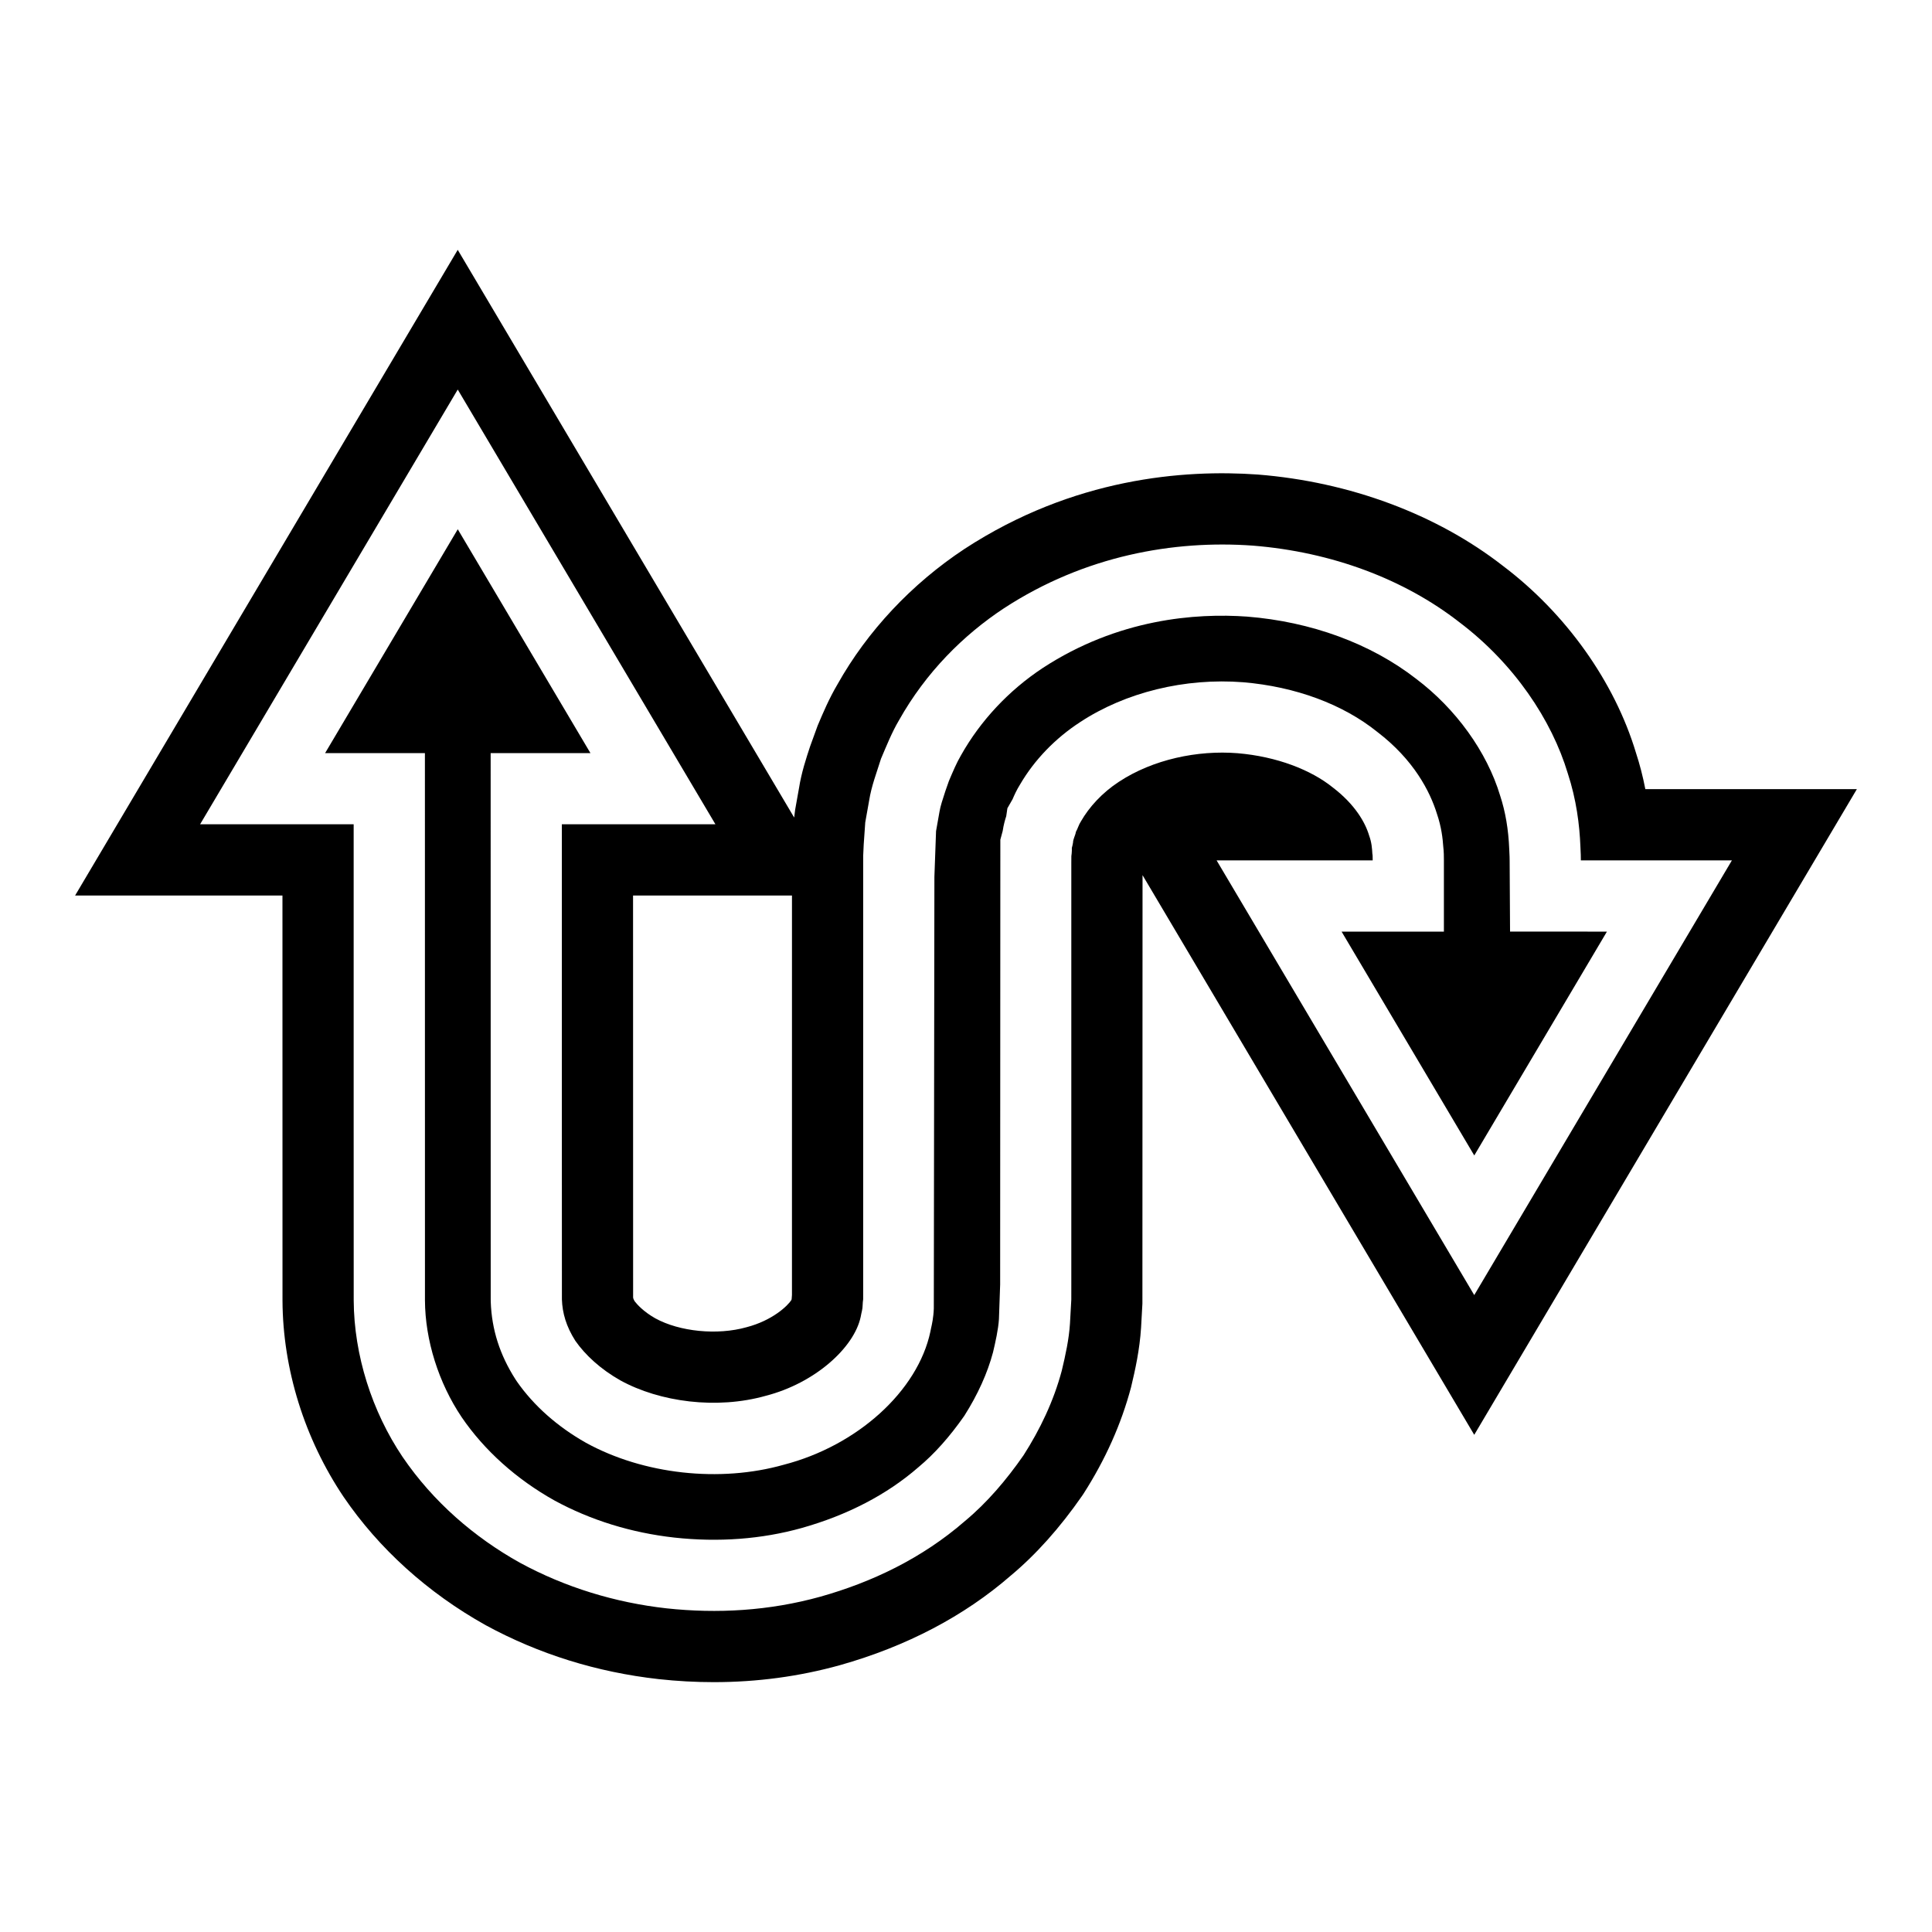 <?xml version="1.0" encoding="UTF-8"?>
<!-- Uploaded to: ICON Repo, www.iconrepo.com, Generator: ICON Repo Mixer Tools -->
<svg fill="#000000" width="800px" height="800px" version="1.1" viewBox="144 144 512 512" xmlns="http://www.w3.org/2000/svg">
 <g>
  <path d="m544.18 390.88-0.109-18.762c-0.004-0.648-0.016-1.438-0.09-2.727l-0.016-0.332c-0.211-5.25-1-9.906-2.418-14.223-3.508-11.645-11.77-23.039-22.25-30.938-12.012-9.348-27.848-15.145-44.816-16.492-13.59-0.973-34.18 0.578-54.137 13.613-8.988 5.934-16.516 13.961-21.676 23.152-1.164 1.977-2.152 4.328-3.207 6.82l-0.926 2.644c-0.715 2.18-1.336 4.059-1.562 5.477l-0.91 5.141-0.438 12.113-0.156 114.39c-0.078 2.391-0.504 4.262-0.746 5.324l-0.164 0.82c-3.34 15.723-19.324 30.23-38.887 35.281-16.879 4.766-37.105 2.574-52.387-5.828-7.582-4.285-13.84-9.848-18.266-16.188l-0.441-0.66c-4.133-6.473-6.266-13.16-6.523-20.453l-0.012-0.664-0.016-144.81h26.445l-35.16-59.32-35.156 59.32h26.449l0.012 145.04c0.051 10.52 3.598 21.832 9.723 30.941 5.988 8.785 14.523 16.457 24.617 22.094 9.551 5.199 20.293 8.535 31.742 9.82 11.727 1.281 23.09 0.434 33.711-2.523 12.191-3.434 22.633-8.863 30.965-16.113 4.293-3.574 8.285-8.074 12.176-13.629 3.582-5.656 6.141-11.32 7.609-16.836 0.637-2.703 1.395-6.031 1.57-8.805l0.32-9.156 0.051-117.89 0.621-2.301c0.238-1.617 0.621-2.961 0.941-3.93l0.305-2.09 1.395-2.441c0.41-0.98 1.031-2.379 1.996-3.922 3.801-6.484 9.277-12.164 15.867-16.461 12.039-7.926 27.816-11.781 43.211-10.578 13.871 1.164 26.473 5.84 35.57 13.172 9.672 7.387 13.953 15.77 15.781 21.648 1.223 3.57 1.555 6.707 1.684 8.668 0.176 1.457 0.176 2.734 0.176 3.727v18.871h-27.113l35.16 59.32 35.156-59.32z"/>
  <path d="m580.03 353.13c-0.652-3.371-1.484-6.594-2.481-9.621-5.672-18.871-18.621-37.008-35.297-49.578-17.535-13.648-40.535-22.227-64.918-24.172-19.562-1.391-48.867 0.875-77.711 19.699-14.066 9.289-25.777 21.816-33.664 35.867-2.242 3.801-3.856 7.613-5.277 10.984l-1.992 5.481c-1.027 3.106-2.305 6.977-2.945 11.062l-1.027 5.762-0.254 2.043-89.16-150.45-101.4 171.11h54.949l0.012 107.39c0.09 18.125 5.824 36.555 16.207 52 9.332 13.695 22.289 25.414 37.652 33.992 14.043 7.641 29.438 12.449 45.824 14.285 4.918 0.539 9.801 0.801 14.629 0.801 11.453 0 22.633-1.5 33.395-4.492 17.668-4.977 32.996-13.043 45.262-23.719 6.656-5.547 13.023-12.652 18.914-21.137l0.406-0.605c5.777-9.035 9.973-18.371 12.59-28.219 1.09-4.555 2.281-9.898 2.652-15.805l0.352-6.336 0.035-113.55 87.902 148.32 101.4-171.11zm-113.62 18.875h41.367c0-0.859-0.016-1.602-0.086-1.723-0.078-1.41-0.188-3.016-0.844-4.809-1.039-3.531-3.781-8.309-9.68-12.816-5.707-4.598-14.754-8.172-25.223-9.051-10.562-0.836-22.395 1.633-31.406 7.566-4.484 2.93-7.914 6.727-10.059 10.469-0.621 0.922-0.836 1.91-1.359 2.82-0.141 0.973-0.746 1.871-0.758 2.84-0.074 0.473-0.184 0.941-0.312 1.41 0.016 0.484 0.004 0.965-0.043 1.449l-0.086 0.723-0.012 1.781v3.695 60.953 31.336 15.781l-0.004 3.996-0.352 6.336c-0.27 4.215-1.195 8.391-2.168 12.465-2.176 8.16-5.797 15.656-10.137 22.441-4.543 6.539-9.684 12.566-15.492 17.398-11.473 9.984-24.797 16.254-38.297 20.059-13.582 3.777-27.398 4.559-40.875 3.098-13.508-1.516-26.754-5.523-38.84-12.102-12.012-6.707-22.918-16.07-31.074-28.043-8.074-12.008-12.859-26.91-12.934-41.469-0.004-18.164-0.004-35.336-0.012-51.184v-74.98h-40.695l68.277-115.21 68.289 115.21h-40.699v74.98c0.004 15.777 0.012 32.871 0.016 50.949 0.125 3.574 1.117 7.125 3.57 10.969 2.617 3.746 6.684 7.516 11.902 10.465 10.457 5.758 25.57 7.762 38.566 4.094 13.027-3.363 23.406-12.738 25.145-20.926 0.164-1.047 0.527-2.039 0.516-3.086 0.012-0.52 0.059-1.039 0.137-1.559l0.004-3.894v-15.781-31.336-60.953-3.695l0.004-1.91 0.137-2.949 0.41-5.871 1.027-5.762c0.609-3.875 2.008-7.453 3.144-11.102 1.469-3.449 2.887-7.004 4.738-10.141 7.207-12.84 17.184-22.695 27.816-29.715 21.469-14.02 45.129-18.121 65.957-16.625 21.027 1.676 40.168 8.941 54.68 20.238 14.641 11.039 24.582 26.035 28.816 40.121 2.285 6.961 3.117 13.645 3.344 19.363 0.102 1.742 0.117 2.816 0.121 3.695h40.027l-68.281 115.2zm-112.53 9.312-0.004 105.88c-0.031 0.344-0.059 0.691-0.078 1.031-0.02 0.09-0.043 0.184-0.059 0.273-0.957 1.508-4.981 5.434-11.918 7.231-7.734 2.18-17.742 1.168-24.156-2.359-3.129-1.77-4.824-3.676-5.492-4.543-0.289-0.5-0.367-0.762-0.391-0.953l-0.016-106.56z"/>
 </g>
</svg>